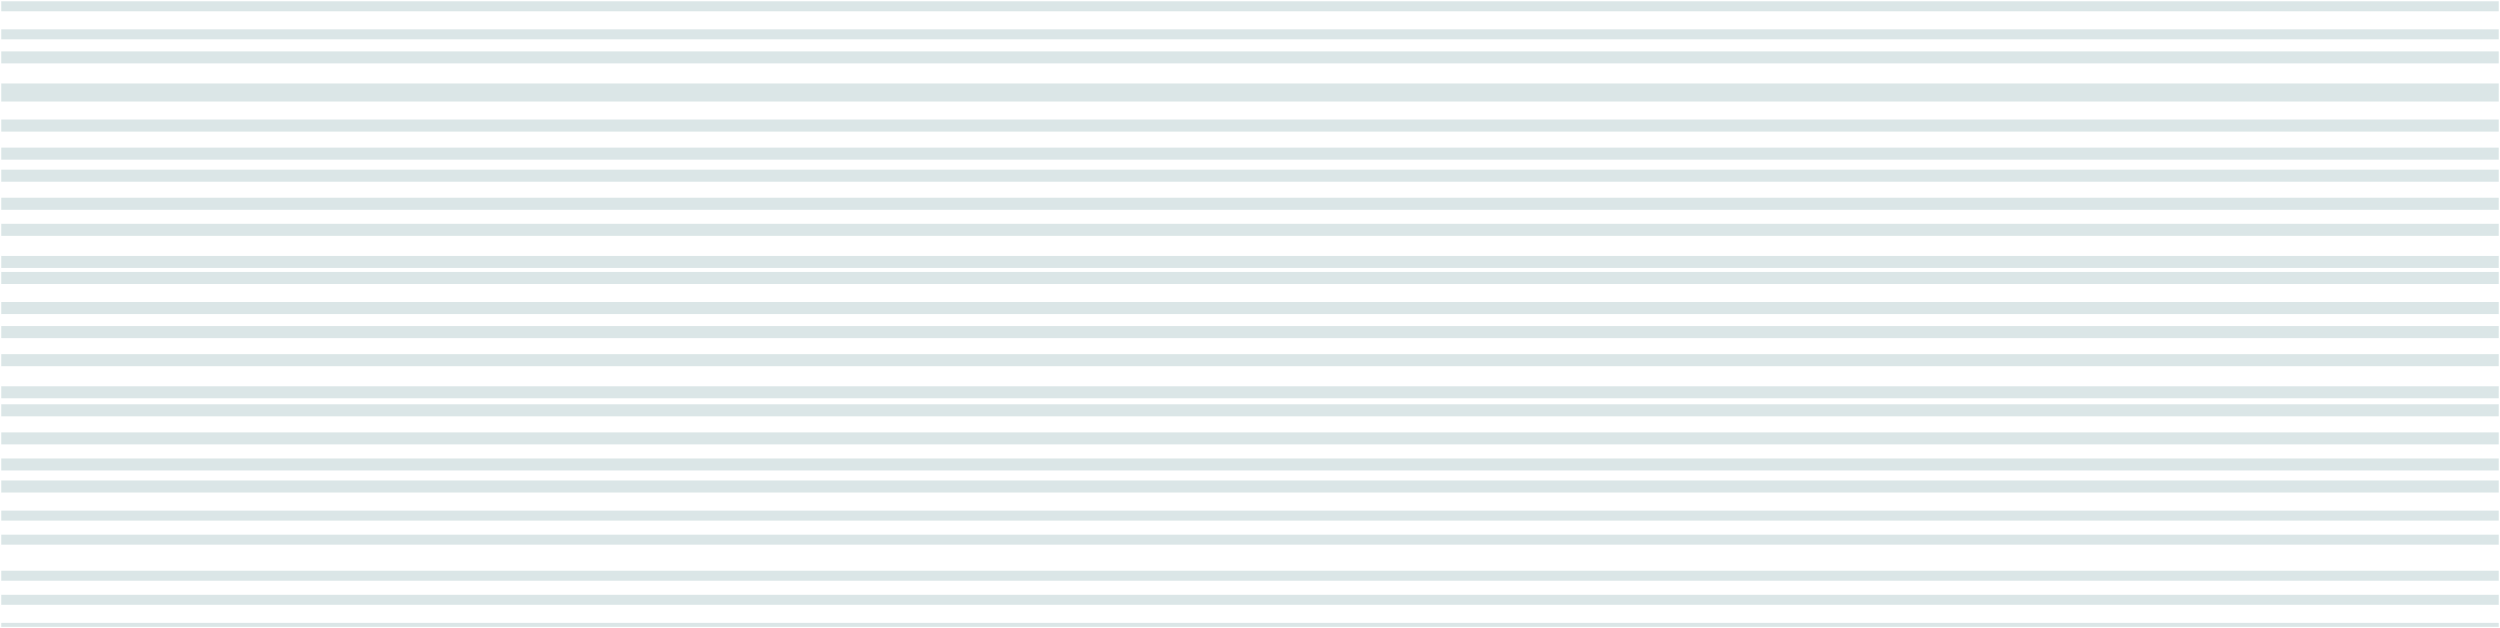 <svg xmlns="http://www.w3.org/2000/svg" width="1003" height="252" viewBox="0 0 1003 252">
    <path d="M0 251v-1.609h1002V251zm0-8.85v-4.022h1002v4.022zm0-9.65v-4.023h1002v4.023zm0-14.481v-4.022h1002v4.022zm0-9.654v-4.025h1002v4.022zM0 197.1v-4.827h1002v4.827zm0-8.849v-4.828h1002v4.828zm0-10.459v-4.827h1002v4.827zm0-11.263V161.7h1002v4.827zm0-7.24v-4.827h1002v4.827zm0-12.872v-4.827h1002v4.827zm0-11.263v-4.827h1002v4.827zm0-9.654v-4.827h1002v4.827zm0-12.067v-4.827h1002v4.827zM0 107v-4.83h1002V107zm0-12.875V89.3h1002v4.827zm0-10.458V78.84h1002v4.827zM0 72.4v-4.824h1002V72.4zm0-8.85v-4.822h1002v4.827zm0-11.258v-4.827h1002v4.827zm0-12.067v-7.241h1002v7.241zm0-15.286v-4.827h1002v4.827zm0-9.653v-4.023h1002v4.023zM0 4.022V0h1002v4.022z" style="fill:#4e8589;stroke:transparent;stroke-miterlimit:10;opacity:.2" transform="translate(.5 .5)"/>
</svg>
